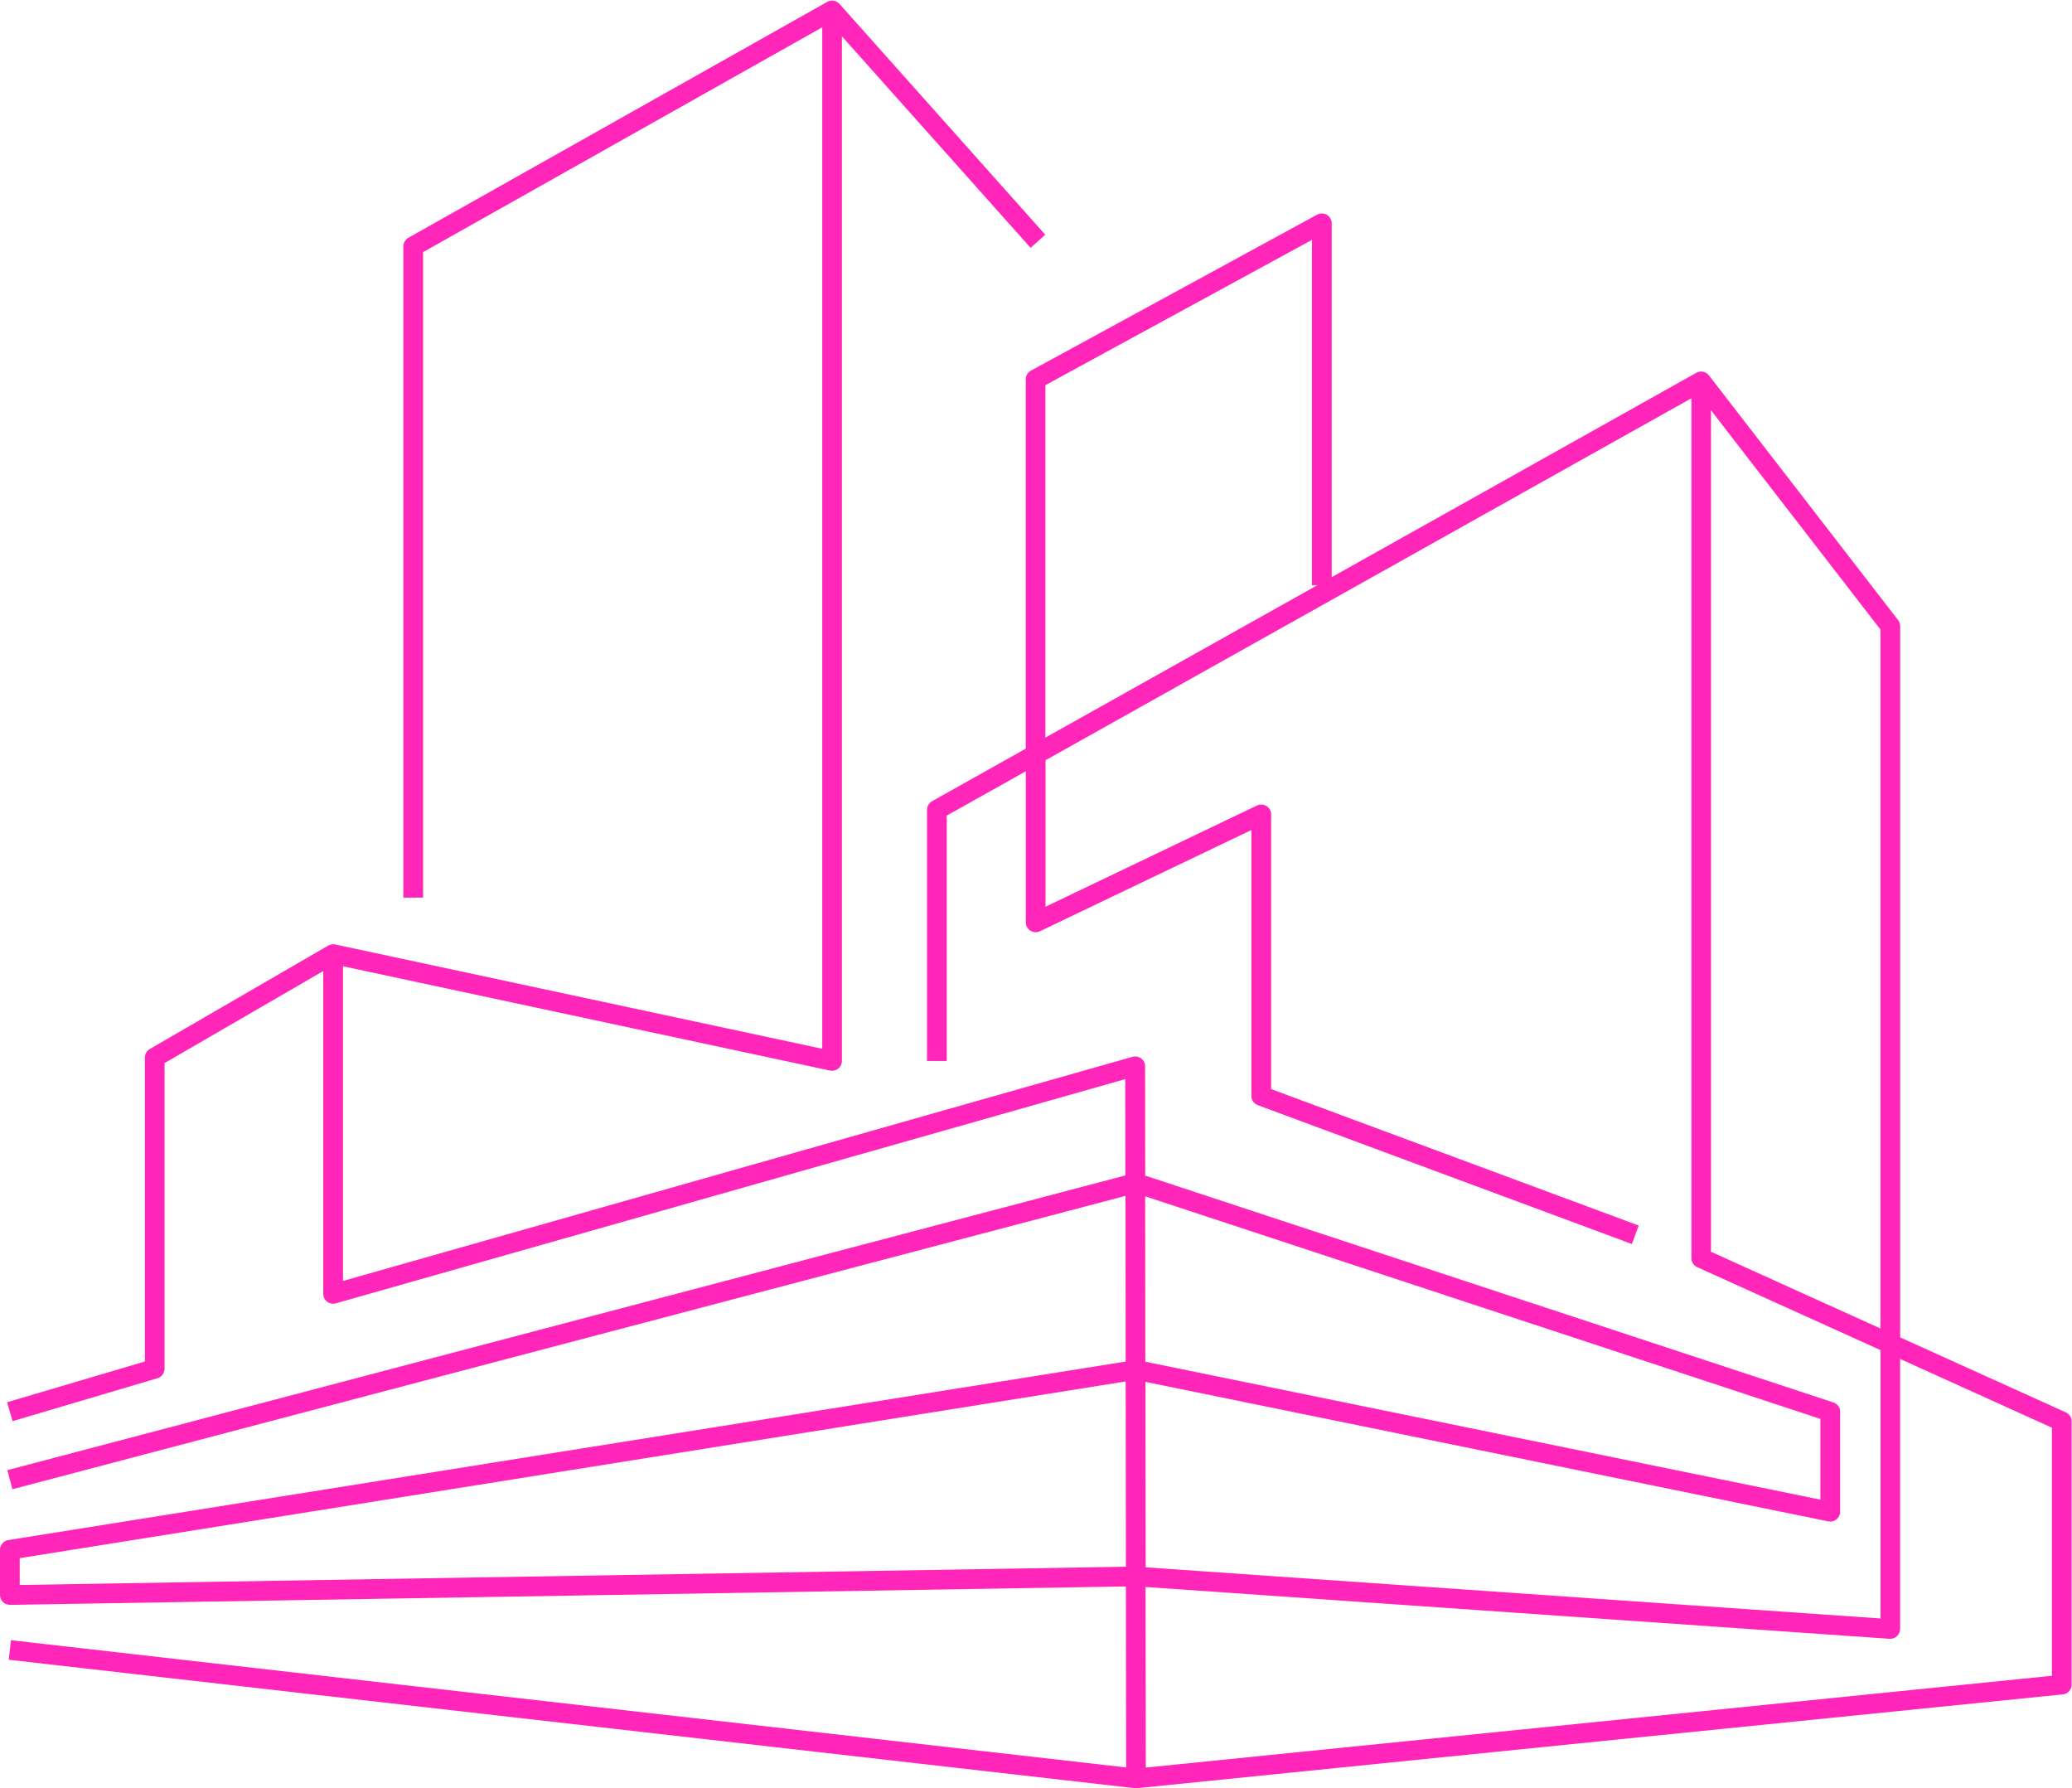 <?xml version="1.0" encoding="UTF-8" standalone="no"?><svg xmlns="http://www.w3.org/2000/svg" xmlns:xlink="http://www.w3.org/1999/xlink" fill="#000000" height="294.7" preserveAspectRatio="xMidYMid meet" version="1" viewBox="0.0 -0.1 341.5 294.7" width="341.5" zoomAndPan="magnify"><g id="change1_1"><path d="M340.49,232.65l-27.31-12.36V103.08c0-0.36-0.12-0.71-0.34-0.99l-31.18-40.33l-0.01,0.01 c-0.13-0.16-0.27-0.31-0.45-0.42c-0.5-0.29-1.11-0.3-1.61-0.02l-60.1,33.68V36.7c0-0.57-0.3-1.1-0.79-1.4 c-0.49-0.29-1.1-0.3-1.61-0.03l-47.07,25.65c-0.56,0.25-0.96,0.82-0.96,1.48v60.87l-15.44,8.66c-0.51,0.29-0.83,0.83-0.83,1.42 v41.39h3.25V134.3l13.03-7.3v24.9c0,0.56,0.29,1.08,0.76,1.37c0.47,0.3,1.06,0.33,1.57,0.09l34.85-16.68v43.82 c0,0.68,0.42,1.29,1.06,1.52l61.65,22.88l1.13-3.04l-60.59-22.49V134.1c0-0.56-0.29-1.08-0.76-1.37c-0.47-0.3-1.06-0.33-1.57-0.09 l-34.85,16.68v-24.14l106.45-59.65v141.7c0,0.64,0.37,1.22,0.95,1.48l30.23,13.68v44.22l-121.12-8.43l-0.04-30.56l112.55,22.99 c0.48,0.1,0.97-0.02,1.35-0.33s0.6-0.77,0.6-1.26v-16.47c0-0.7-0.45-1.32-1.12-1.54l-113.42-37.38l-0.02-18.02 c0-0.51-0.24-0.99-0.65-1.29s-0.93-0.4-1.42-0.27L56.53,210.99v-51.86l80.27,17.19c0.48,0.1,0.98-0.02,1.36-0.33s0.6-0.77,0.6-1.26 V5.88l31.1,34.86l2.42-2.16L138.36,0.54l-0.01,0.01c-0.11-0.13-0.24-0.24-0.39-0.33c-0.5-0.29-1.11-0.3-1.62-0.01L67.31,39.08 c-0.51,0.29-0.83,0.83-0.83,1.41v107.33h3.25V41.45L135.52,4.4v168.33l-80.27-17.19c-0.4-0.08-0.8-0.01-1.15,0.19v-0.01 l-29.41,17.05c-0.5,0.29-0.81,0.83-0.81,1.4v50.09l-22.72,6.72l0.92,3.11l23.88-7.07c0.69-0.2,1.16-0.84,1.16-1.56v-50.37 l26.16-15.17v53.2c0,0.51,0.24,0.99,0.64,1.29c0.41,0.31,0.93,0.4,1.42,0.27l130.12-36.95l0.02,15.87L1.21,242.17l0.83,3.14 l183.46-48.34l0.03,27.3L1.37,253.69C0.58,253.82,0,254.5,0,255.29v7.45c0,0.44,0.17,0.85,0.49,1.16c0.31,0.31,0.73,0.45,1.16,0.47 l183.92-3.04l0.04,29.83L1.81,270.19l-0.37,3.22l185.61,21.17c0.06,0.01,0.12,0.01,0.18,0.01s0.11-0.02,0.16-0.03v0.02l152.59-15.46 c0.83-0.08,1.46-0.78,1.46-1.61v-43.38C341.45,233.49,341.07,232.92,340.49,232.65z M172.3,63.37l43.93-23.94v56.9h0.9l-44.83,25.12 V63.37z M282,206.18V67.51l27.93,36.13v115.18L282,206.18z M300.03,233.72v13.31L188.77,224.3l-0.03-27.26L300.03,233.72z M3.25,261.09v-4.42l182.28-29.12l0.04,30.53L3.25,261.09z M338.2,276.05l-149.35,15.13l-0.04-29.76l122.62,8.54 c0.04,0,0.08,0,0.11,0c0.41,0,0.81-0.15,1.11-0.44c0.33-0.31,0.52-0.74,0.52-1.19v-44.49l25.02,11.33v40.88H338.2z" fill="#ff26b9"/></g></svg>